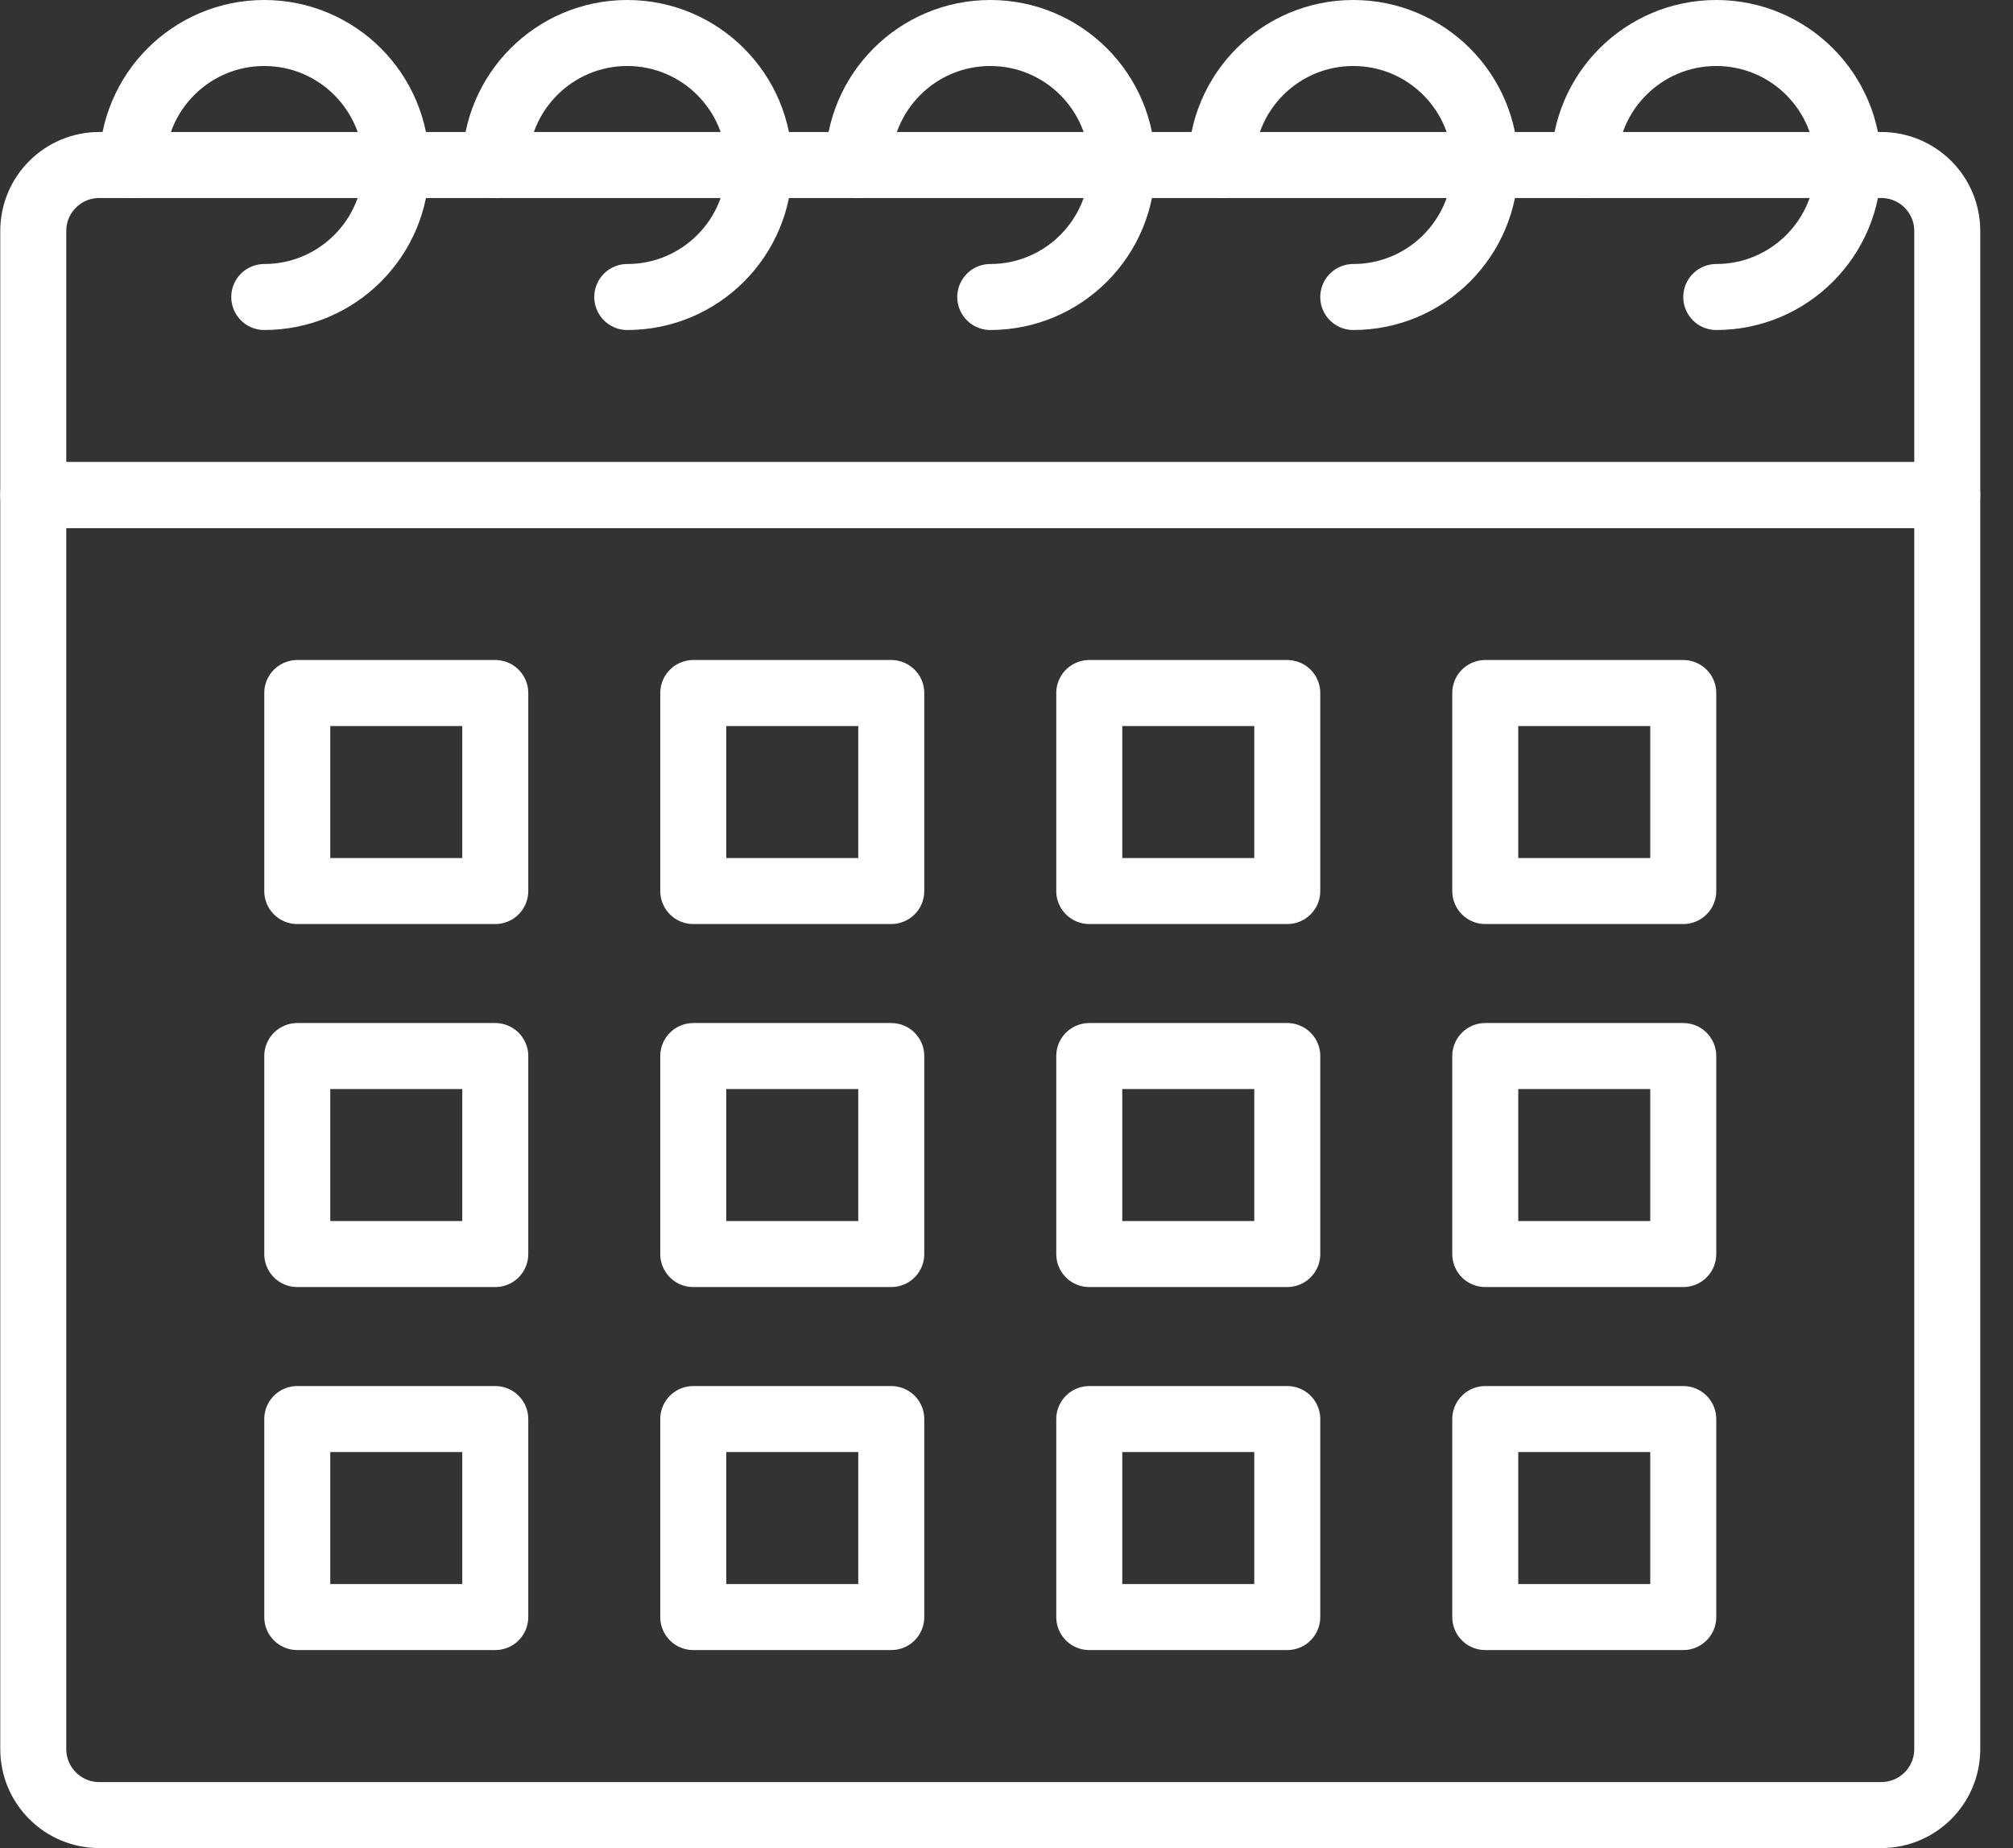 <?xml version="1.0" encoding="UTF-8" standalone="no"?>
<svg width="61px" height="56px" viewBox="0 0 61 56" version="1.1" xmlns="http://www.w3.org/2000/svg" xmlns:xlink="http://www.w3.org/1999/xlink">
    <rect x="0" y="0" width="61" height="56" fill="#333333" stroke="none"/>
    <!-- Generator: Sketch 40.1 (33804) - http://www.bohemiancoding.com/sketch -->
    <title>61 -Calendar- (hotel, service, travel, outline)</title>
    <desc>Created with Sketch.</desc>
    <defs></defs>
    <g id="Page-1" stroke="none" stroke-width="1" fill="none" fill-rule="evenodd" stroke-linecap="round" stroke-linejoin="round">
        <g id="Hotel-Services---Outline" transform="translate(-120, -1124)" stroke="#FFFFFF" stroke-width="2">
            <g id="61--Calendar--(hotel,-service,-travel,-outline)" transform="translate(121, 1125)">
                <path d="M0.008,52 L0.008,14 L58.008,14 L58.008,52 C58.008,53.105 57.113,54 56.008,54 L2.008,54 C0.903,54 0.008,53.105 0.008,52 L0.008,52 Z" id="Stroke-654"></path>
                <path d="M0.008,14 L0.008,6 C0.008,4.895 0.903,4 2.008,4 L56.008,4 C57.113,4 58.008,4.895 58.008,6 L58.008,14 L0.008,14 L0.008,14 Z" id="Stroke-655"></path>
                <path d="M51.008,8 C53.217,8 55.008,6.209 55.008,4 C55.008,1.791 53.217,0 51.008,0 C48.799,0 47.008,1.791 47.008,4" id="Stroke-656"></path>
                <path d="M40.008,8 C42.217,8 44.008,6.209 44.008,4 C44.008,1.791 42.217,0 40.008,0 C37.799,0 36.008,1.791 36.008,4" id="Stroke-657"></path>
                <path d="M29.008,8 C31.217,8 33.008,6.209 33.008,4 C33.008,1.791 31.217,0 29.008,0 C26.799,0 25.008,1.791 25.008,4" id="Stroke-658"></path>
                <path d="M18.008,8 C20.217,8 22.008,6.209 22.008,4 C22.008,1.791 20.217,0 18.008,0 C15.799,0 14.008,1.791 14.008,4" id="Stroke-659"></path>
                <path d="M7.008,8 C9.217,8 11.008,6.209 11.008,4 C11.008,1.791 9.217,0 7.008,0 C4.799,0 3.008,1.791 3.008,4" id="Stroke-660"></path>
                <polygon id="Stroke-661" points="8.008 26 14.008 26 14.008 20 8.008 20"></polygon>
                <polygon id="Stroke-662" points="20.008 26 26.008 26 26.008 20 20.008 20"></polygon>
                <polygon id="Stroke-663" points="32.008 26 38.008 26 38.008 20 32.008 20"></polygon>
                <polygon id="Stroke-664" points="44.008 26 50.008 26 50.008 20 44.008 20"></polygon>
                <polygon id="Stroke-665" points="8.008 37 14.008 37 14.008 31 8.008 31"></polygon>
                <polygon id="Stroke-666" points="20.008 37 26.008 37 26.008 31 20.008 31"></polygon>
                <polygon id="Stroke-667" points="32.008 37 38.008 37 38.008 31 32.008 31"></polygon>
                <polygon id="Stroke-668" points="44.008 37 50.008 37 50.008 31 44.008 31"></polygon>
                <polygon id="Stroke-669" points="8.008 48 14.008 48 14.008 42 8.008 42"></polygon>
                <polygon id="Stroke-670" points="20.008 48 26.008 48 26.008 42 20.008 42"></polygon>
                <polygon id="Stroke-671" points="32.008 48 38.008 48 38.008 42 32.008 42"></polygon>
                <polygon id="Stroke-672" points="44.008 48 50.008 48 50.008 42 44.008 42"></polygon>
            </g>
        </g>
    </g>
</svg>